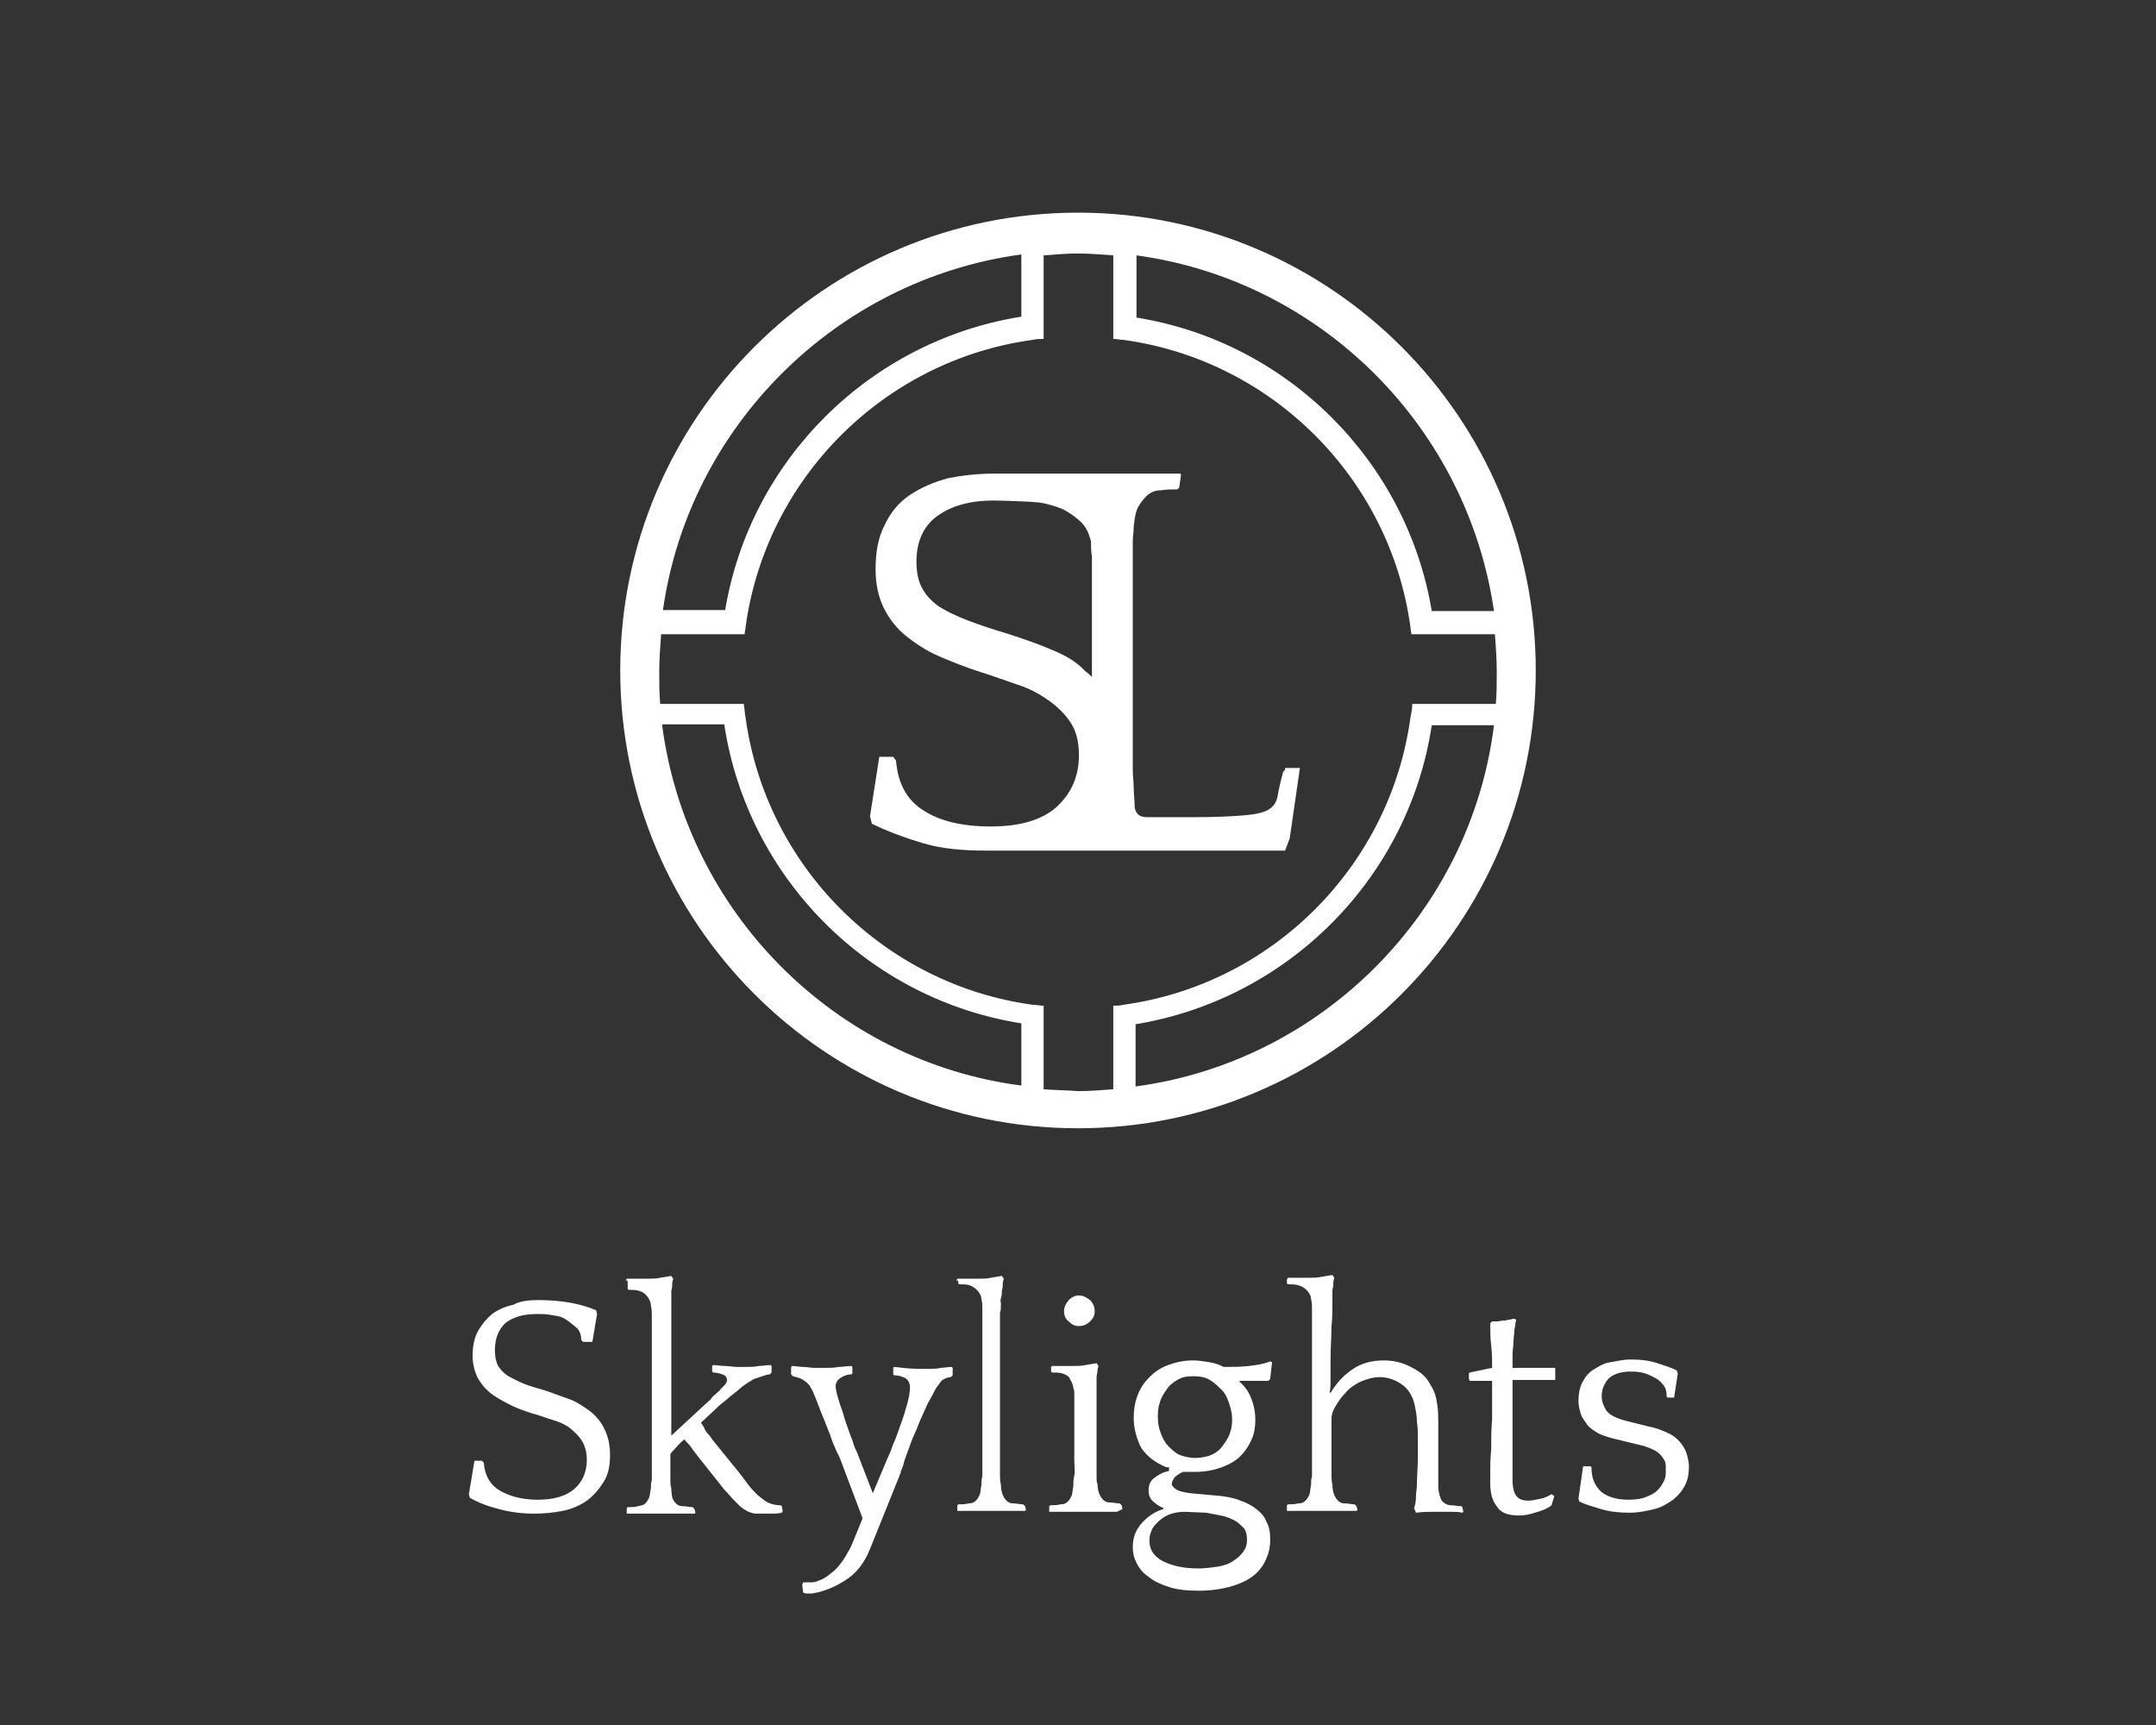 <!-- Generator: Adobe Illustrator 19.1.0, SVG Export Plug-In  -->

<svg version="1.1"

	 xmlns="http://www.w3.org/2000/svg" xmlns:xlink="http://www.w3.org/1999/xlink" xmlns:a="http://ns.adobe.com/AdobeSVGViewerExtensions/3.0/"

	 x="0px" y="0px" width="232.2px" height="185.8px" viewBox="0 0 232.2 185.8" enable-background="new 0 0 232.2 185.8"

	 xml:space="preserve">

<rect x="0" y="0" width="232.2" height="185.8" fill="#333333" stroke="none"/>

<defs>

</defs>

<g>

	<rect fill="none" width="232.2" height="185.8"/>

	<path fill="#FFFFFF" d="M116.1,22.9c-27.2,0-49.3,22.1-49.3,49.3s22.1,49.3,49.3,49.3c27.2,0,49.3-22.1,49.3-49.3

		S143.3,22.9,116.1,22.9z M160.9,65.8h-6.7c-2.7-16.2-15.6-29-31.8-31.6v-6.7C142.2,30.2,158,45.9,160.9,65.8z M110,27.4v6.7

		c-16.3,2.6-29.2,15.4-31.9,31.6h-6.7C74.2,45.9,90.1,30.1,110,27.4z M71.3,78H78c2.5,16.5,15.5,29.6,32,32.2v6.7

		C89.9,114.3,73.9,98.2,71.3,78z M112.4,117.3v-9c-0.4,0-0.8-0.1-1.2-0.1v0c-16-2.2-28.7-14.9-30.9-30.9h0c-0.1-0.5-0.1-1-0.2-1.5

		h-9c-0.1-1.1-0.1-2.3-0.1-3.4c0-1.4,0.1-2.7,0.2-4.1h9c0-0.3,0.1-0.5,0.1-0.8h0c2.2-16,14.9-28.7,30.9-30.9v0

		c0.4-0.1,0.8-0.1,1.2-0.1v-9c1.2-0.1,2.5-0.2,3.7-0.2c1.3,0,2.5,0.1,3.8,0.2v9c0.4,0,0.7,0.1,1.1,0.1v0c16,2.2,28.7,14.9,30.9,30.9

		h0c0,0.3,0.1,0.5,0.1,0.8h9c0.1,1.3,0.2,2.7,0.2,4.1c0,1.2,0,2.3-0.1,3.4h-9c0,0.5-0.1,1-0.2,1.5h0c-2.2,16-14.9,28.7-30.9,30.9v0

		c-0.4,0.1-0.7,0.1-1.1,0.1v9c-1.3,0.1-2.5,0.2-3.8,0.2C114.9,117.4,113.6,117.4,112.4,117.3z M122.3,117v-6.7

		c16.4-2.7,29.4-15.7,31.9-32.2h6.7C158.4,98.2,142.4,114.3,122.3,117z M119,59.1L119,59.1h0.7H119z M138.4,82.9l-0.2,0.2

		c-0.3,1.1-0.5,2-0.6,2.6c-0.1,0.7-0.5,1.2-1,1.5c-0.5,0.3-1.4,0.5-2.6,0.6c-1.2,0.1-3,0.2-5.4,0.2h-5.1c-0.8,0-1.2-0.4-1.3-1.1

		c0-0.8-0.1-1.4-0.1-2.1c0-0.6-0.1-1.2-0.1-1.9c0-0.7,0-1.5,0-2.4V60c0-0.6,0-1.2,0-1.7c0-0.5,0.1-1,0.1-1.6

		c0.1-1.1,0.3-1.9,0.6-2.3c0.3-0.5,0.6-0.8,0.9-1.1c0.4-0.3,0.8-0.5,1.4-0.5c0.6-0.1,1.2-0.1,1.8-0.1l0.2-0.2l0.2-1.4l-0.1-0.1h-20

		c-1.8,0-3.5,0.2-5,0.5c-1.5,0.4-2.9,1-4.1,1.8c-1.2,0.8-2.1,1.9-2.7,3.2c-0.7,1.3-1,2.9-1,4.8c0,1.6,0.3,3,0.9,4.2

		c0.6,1.2,1.4,2.2,2.4,3c1,0.8,2.2,1.6,3.6,2.2c1.4,0.6,2.9,1.2,4.5,1.7c1.3,0.4,2.6,0.9,3.8,1.3c1.3,0.4,2.4,1,3.4,1.7

		c1,0.7,1.8,1.5,2.4,2.4c0.6,0.9,0.9,2.1,0.9,3.5c0,2.3-0.8,4.1-2.4,5.6c-1.6,1.4-3.9,2.1-7.1,2.1c-3.1,0-5.5-0.6-7.2-1.7

		c-1.8-1.1-2.8-2.9-3-5.4l-0.3-0.4h-1.5l-1,6.4l0.2,0.8c1.6,0.8,3.5,1.5,5.5,2.1c2,0.6,4.3,0.8,6.8,0.8c0.2,0,0.5,0,0.7,0

		c0.3,0,6.3,0,6.9,0c0.6,0,1.3,0,2,0h22.6l0.5-1.3l1.1-7.6H138.4z M119,59.1h0.7H119L119,59.1z M113.1,69.9

		c-1.4-0.6-2.9-1.1-4.4-1.6c-1.7-0.5-3.2-1-4.5-1.5c-1.3-0.5-2.3-1-3.1-1.5c-0.8-0.6-1.4-1.2-1.8-2c-0.4-0.7-0.6-1.7-0.6-2.8

		c0-2.1,0.7-3.8,2.2-4.9c1.5-1.1,3.5-1.7,6.1-1.7c0.7,0,3.9,0.1,4.8,0.2c0.9,0.1,1.8,0.4,2.6,0.7c0.8,0.4,1.5,0.9,2.1,1.5

		c0.5,0.5,0.8,1.2,1,2c0,0.5,0,1,0.1,1.7c0,0.7,0,1.5,0,2.5v10.4c-0.2-0.2-0.4-0.4-0.7-0.6C115.9,71.2,114.6,70.5,113.1,69.9z

		 M119,59.1L119,59.1h0.7H119z M53.3,145.4c0,0.6,0.1,1.2,0.3,1.6c0.2,0.4,0.6,0.8,1,1.1c0.5,0.3,1.1,0.6,1.8,0.9s1.6,0.5,2.5,0.8

		c0.8,0.3,1.7,0.6,2.5,0.9c0.8,0.3,1.5,0.8,2.2,1.3c0.6,0.5,1.2,1.2,1.5,1.9c0.4,0.8,0.6,1.7,0.6,2.8c0,1.2-0.2,2.1-0.7,2.9

		c-0.5,0.8-1.1,1.5-1.8,2c-0.7,0.5-1.6,0.9-2.6,1.1c-1,0.2-2,0.3-3.1,0.3c-1.4,0-2.7-0.2-3.8-0.5c-1.2-0.3-2.2-0.7-3.1-1.2l-0.1-0.4

		l0.6-3.6h0.8l0.2,0.2c0.1,1.4,0.7,2.4,1.7,3c1,0.6,2.4,1,4.1,1c1.8,0,3.1-0.4,4-1.2s1.3-1.9,1.3-3.1c0-0.8-0.2-1.5-0.5-2

		c-0.3-0.5-0.8-1-1.3-1.4s-1.2-0.7-1.9-0.9c-0.7-0.2-1.4-0.5-2.2-0.7c-0.9-0.3-1.8-0.6-2.5-1c-0.8-0.4-1.5-0.8-2-1.2

		c-0.6-0.5-1-1-1.4-1.7c-0.3-0.7-0.5-1.4-0.5-2.3c0-1.1,0.2-2,0.6-2.7c0.4-0.7,0.9-1.3,1.5-1.8c0.7-0.5,1.4-0.8,2.3-1

		C56,140.1,57,140,58,140c1.2,0,2.4,0.1,3.5,0.3s2,0.5,2.7,0.8l0.1,0.4l-0.5,3h-1l-0.2-0.2c0-0.6-0.2-1.1-0.6-1.4s-0.7-0.6-1.2-0.9

		s-1-0.3-1.5-0.4c-0.5-0.1-1-0.1-1.4-0.1c-1.5,0-2.6,0.3-3.5,1C53.7,143.2,53.3,144.1,53.3,145.4z M67.4,137.9l0.1-0.2h0.6

		c0.4,0,0.9,0,1.5,0s1.1,0,1.5-0.1l1.2-0.2l0.2,0.3c0,0.1-0.1,0.3-0.1,0.5s0,0.5-0.1,0.8c0,0.3,0,0.5,0,0.8s0,0.4,0,0.6

		c0,0.4,0,0.7,0,1c0,0.3,0,0.7,0,1.1s0,1,0,1.6c0,0.6,0,1.4,0,2.4v8.1l4-3.7c0,0,0.2-0.1,0.3-0.3s0.3-0.3,0.5-0.5

		c0.2-0.2,0.4-0.3,0.5-0.5c0.2-0.2,0.3-0.3,0.4-0.4c0.2-0.2,0.3-0.4,0.3-0.6c0-0.3-0.2-0.5-0.5-0.6s-0.7-0.2-1-0.2l-0.1-0.1v-0.6

		l0.1-0.1c0.4,0,0.9,0.1,1.3,0.1c0.4,0,0.9,0.1,1.3,0.1h1c0.4,0,0.9,0,1.3-0.1c0.4,0,0.9-0.1,1.3-0.1l0.1,0.1v0.7l-0.2,0.2

		c-0.2,0-0.5,0.1-0.8,0.2c-0.3,0.1-0.6,0.2-0.9,0.3c-0.3,0.2-0.7,0.4-1.1,0.7c-0.4,0.3-0.7,0.6-1.1,0.9s-0.7,0.6-1.1,0.9

		c-0.4,0.3-0.7,0.6-1,0.9l-1.4,1.3c0.1,0.2,0.3,0.4,0.4,0.7s0.5,0.6,0.8,1.1l3,3.7c0.3,0.4,0.6,0.8,0.9,1.2c0.3,0.4,0.6,0.7,1,1.1

		c0.4,0.3,0.7,0.6,1.1,0.8c0.4,0.2,0.9,0.3,1.4,0.3l0.1,0.1l0.1,0.5l-0.1,0.2c-0.4,0.1-0.8,0.1-1.3,0.1s-1,0-1.4,0

		c-0.6,0-1.2-0.3-1.8-0.8c-0.1-0.1-0.3-0.3-0.6-0.6c-0.4-0.4-0.7-0.8-1.1-1.2l-2.7-3.4c-0.4-0.5-0.7-0.9-0.9-1.2

		c-0.2-0.3-0.5-0.5-0.7-0.8c-0.5,0.4-0.8,0.8-1,1c-0.2,0.2-0.4,0.4-0.5,0.6c0,0.4,0,0.8,0,1.1c0,0.3,0,0.6,0,0.9s0,0.5,0,0.8

		c0,0.3,0,0.5,0.1,0.9c0,0.5,0.1,0.8,0.1,1c0.1,0.2,0.2,0.4,0.4,0.6c0.2,0.2,0.4,0.3,0.8,0.3c0.3,0,0.7,0.1,1,0.1l0.2,0.2l0.1,0.4

		l-0.1,0.1c-0.2,0-0.4,0-0.7,0s-0.7,0-1,0s-0.7,0-1,0s-0.6,0-0.7,0h-0.5c-0.2,0-0.4,0-0.7,0c-0.3,0-0.7,0-1,0s-0.7,0-1,0

		c-0.3,0-0.6,0-0.7,0l0-0.1l0-0.5l0.1-0.1c0.4,0,0.7,0,1.1-0.1s0.6-0.1,0.8-0.3c0.2-0.2,0.3-0.4,0.4-0.6c0.1-0.2,0.1-0.6,0.2-1

		c0-0.3,0-0.6,0.1-0.9c0-0.3,0-0.6,0-1c0-0.4,0-0.9,0-1.4s0-1.2,0-2v-8.1c0-0.9,0-1.7,0-2.3s0-1.2,0-1.7c0-0.5,0-0.9,0-1.2

		c0-0.4,0-0.7-0.1-1.1c0-0.3-0.1-0.5-0.2-0.7c-0.1-0.2-0.2-0.3-0.3-0.4c-0.2-0.3-0.5-0.4-0.8-0.5s-0.7-0.1-1.1-0.1l-0.1-0.1V137.9z

		 M86.5,170.4c0.3,0,0.6,0,0.9,0c0.3,0,0.6-0.1,0.8-0.2c0.3-0.1,0.5-0.2,0.8-0.4c0.3-0.2,0.5-0.4,0.9-0.7c0.4-0.4,0.8-0.9,1.1-1.4

		c0.3-0.5,0.6-1,0.8-1.5l1.1-2.7l-2.3-6.1c-0.1-0.2-0.2-0.6-0.5-1.1c-0.2-0.5-0.5-1.1-0.7-1.8c-0.3-0.7-0.5-1.3-0.8-2

		c-0.3-0.7-0.5-1.3-0.7-1.8c-0.2-0.5-0.4-1-0.6-1.3c-0.2-0.4-0.5-0.6-0.8-0.8c-0.3-0.2-0.7-0.3-1.1-0.4l-0.2-0.2v-0.8l0.1-0.1

		c0.4,0,0.8,0.1,1.2,0.1c0.4,0,0.8,0.1,1.2,0.1H89c0.4,0,0.8,0,1.3-0.1c0.5,0,1-0.1,1.4-0.1l0.1,0.1v0.7l-0.1,0.1

		c-0.5,0-0.9,0.2-1.2,0.4s-0.5,0.5-0.5,0.9c0,0.3,0.1,0.7,0.3,1.4s0.5,1.4,0.7,2.2c0.3,0.8,0.5,1.5,0.8,2.2c0.2,0.7,0.4,1.1,0.5,1.3

		l1.7,4.4l1.6-3.8c0.2-0.4,0.4-0.9,0.6-1.5c0.3-0.6,0.5-1.3,0.8-2.1s0.5-1.5,0.7-2.2c0.2-0.7,0.3-1.3,0.3-1.8c0-0.5-0.2-0.8-0.5-1

		c-0.4-0.2-0.8-0.3-1.2-0.3l-0.1-0.1v-0.7l0.1-0.1c0.9,0.1,1.7,0.2,2.5,0.2h1.4c0.4,0,0.8,0,1.1-0.1c0.4,0,0.7-0.1,1.2-0.1l0.1,0.1

		v0.8l-0.2,0.2c-0.4,0-0.7,0.2-0.9,0.3c-0.2,0.2-0.4,0.5-0.7,0.9c-0.2,0.4-0.4,0.8-0.7,1.3c-0.3,0.5-0.5,1.1-0.8,1.7

		s-0.5,1.3-0.8,1.9c-0.3,0.6-0.5,1.3-0.7,1.8c-0.2,0.6-0.4,1-0.5,1.5c-0.1,0.4-0.3,0.7-0.3,0.9l-3.3,8.2c-0.6,1.5-1.4,2.5-2.4,3.2

		c-1,0.7-2.1,1.2-3.3,1.5c-0.2,0-0.4,0.1-0.6,0.1c-0.2,0-0.4,0-0.6,0l-0.3-0.1l-0.1-0.8L86.5,170.4z M103,137.9l0.1-0.2h0.6

		c0.4,0,0.9,0,1.5,0c0.6,0,1.1,0,1.5-0.1l1.2-0.2l0.2,0.3c0,0.1-0.1,0.3-0.1,0.5s0,0.5-0.1,0.8c0,0.3,0,0.5-0.1,0.8s0,0.4,0,0.6

		c0,0.4,0,0.7-0.1,1c0,0.3,0,0.7,0,1.1c0,0.4,0,1,0,1.6c0,0.6,0,1.4,0,2.3v7.4c0,1,0,1.7,0,2.3c0,0.6,0,1.1,0,1.6c0,0.4,0,0.8,0,1.1

		s0,0.7,0.1,1.1c0,0.5,0.1,0.8,0.2,1.1c0.1,0.2,0.2,0.4,0.4,0.6c0.2,0.2,0.4,0.3,0.8,0.3c0.3,0,0.7,0.1,1,0.1l0.2,0.2l0.1,0.4

		l-0.1,0.1c-0.2,0-0.4,0-0.7,0c-0.3,0-0.7,0-1,0c-0.4,0-0.7,0-1,0s-0.6,0-0.7,0h-0.5c-0.2,0-0.4,0-0.7,0c-0.3,0-0.7,0-1,0

		c-0.4,0-0.7,0-1,0c-0.3,0-0.6,0-0.7,0l0-0.1l0-0.5l0.1-0.1c0.4,0,0.7,0,1.1-0.1c0.4,0,0.6-0.1,0.8-0.3c0.2-0.2,0.3-0.4,0.4-0.6

		c0.1-0.2,0.1-0.6,0.2-1.1c0-0.3,0-0.6,0.1-0.9c0-0.3,0-0.6,0-1c0-0.4,0-0.9,0-1.4c0-0.5,0-1.2,0-2v-8.2c0-0.9,0-1.7,0-2.4

		c0-0.6,0-1.2,0-1.7c0-0.5,0-0.9,0-1.3c0-0.4,0-0.7-0.1-1.1c0-0.2-0.1-0.5-0.2-0.6c-0.1-0.2-0.2-0.3-0.3-0.4

		c-0.2-0.2-0.5-0.4-0.8-0.5c-0.3-0.1-0.7-0.1-1.1-0.1l-0.1-0.1V137.9z M120.3,162.8c-0.2,0-0.4,0-0.7,0c-0.3,0-0.7,0-1,0s-0.7,0-1,0

		c-0.3,0-0.6,0-0.7,0h-0.5c-0.2,0-0.4,0-0.7,0c-0.3,0-0.7,0-1,0s-0.7,0-1,0c-0.3,0-0.6,0-0.7,0l0-0.1l0-0.5l0.1-0.1

		c0.4,0,0.7,0,1.1-0.1c0.4,0,0.6-0.1,0.8-0.3c0.2-0.2,0.3-0.4,0.4-0.6c0.1-0.2,0.1-0.6,0.2-1.1c0-0.4,0-0.7,0.1-1.1s0-1,0-1.8v-4.2

		c0-0.5,0-0.9,0-1.2c0-0.3,0-0.6,0-0.9c0-0.2,0-0.5,0-0.7c0-0.2,0-0.4-0.1-0.6c0-0.2-0.1-0.5-0.2-0.7c-0.1-0.2-0.2-0.3-0.2-0.4

		c-0.2-0.3-0.5-0.4-0.8-0.5c-0.3-0.1-0.7-0.1-1.1-0.1l-0.1-0.1v-0.5l0.1-0.1h0.6c0.4,0,0.9,0,1.5,0c0.6,0,1.1,0,1.5-0.1l1.2-0.2

		l0.2,0.3c0,0.1-0.1,0.2-0.1,0.5c0,0.2-0.1,0.5-0.1,0.7c0,0.3,0,0.5,0,0.8c0,0.2,0,0.4,0,0.6c0,0.2,0,0.4,0,0.5c0,0.2,0,0.4,0,0.6

		s0,0.5,0,0.8c0,0.3,0,0.7,0,1.2v3.8c0,0.5,0,0.9,0,1.2c0,0.3,0,0.6,0,0.8s0,0.4,0,0.6c0,0.2,0,0.4,0.1,0.6c0,0.5,0.1,0.8,0.2,1.1

		c0.1,0.2,0.2,0.4,0.4,0.6c0.2,0.2,0.4,0.3,0.8,0.3c0.3,0,0.7,0.1,1,0.1l0.2,0.2l0.1,0.4L120.3,162.8z M114.6,141.2

		c0-0.5,0.2-0.8,0.5-1.2c0.3-0.3,0.7-0.5,1.1-0.5s0.8,0.2,1.2,0.5c0.3,0.3,0.5,0.7,0.5,1.2c0,0.5-0.2,0.8-0.5,1.1

		c-0.3,0.3-0.7,0.5-1.2,0.5s-0.8-0.2-1.1-0.5C114.7,142,114.6,141.6,114.6,141.2z M125.6,158c-1.2-0.5-2.1-1.2-2.7-2.1

		c-0.5-1-0.8-2.1-0.8-3.2c0-0.8,0.1-1.6,0.4-2.4s0.7-1.4,1.3-2c0.6-0.6,1.2-1,2-1.3s1.7-0.5,2.7-0.5c0.6,0,1.2,0.1,1.8,0.2

		s1.1,0.3,1.5,0.5c1,0,1.8,0,2.7-0.1c0.8-0.1,1.6-0.2,2.3-0.5l0.2,0.1l-0.2,1.8l-0.2,0.2h-3.1l0,0.1c0.6,0.5,1,1.1,1.3,1.9

		c0.3,0.8,0.4,1.5,0.4,2.2c0,0.7-0.1,1.5-0.4,2.1c-0.3,0.7-0.7,1.3-1.2,1.8c-0.5,0.5-1.2,0.9-2,1.2c-0.8,0.3-1.8,0.5-2.8,0.5

		c-0.2,0-0.4,0-0.7,0c-0.3,0-0.5,0-0.7,0c-0.4,0.2-0.7,0.4-0.9,0.6c-0.2,0.3-0.3,0.5-0.3,0.7c0,0.2,0.2,0.4,0.5,0.6

		c0.3,0.2,0.8,0.3,1.5,0.4l3.3,0.3c0.7,0.1,1.4,0.2,2.1,0.5c0.6,0.2,1.2,0.5,1.7,0.9s0.9,0.8,1.1,1.4c0.3,0.5,0.4,1.1,0.4,1.9

		c0,0.7-0.1,1.3-0.4,2c-0.3,0.7-0.7,1.3-1.3,1.8c-0.6,0.5-1.4,0.9-2.4,1.2c-1,0.3-2.2,0.5-3.6,0.5c-1.2,0-2.3-0.1-3.2-0.4

		c-0.9-0.3-1.6-0.6-2.2-1.1c-0.6-0.4-1-0.9-1.3-1.5c-0.3-0.6-0.4-1.1-0.4-1.7c0-1,0.3-1.8,0.9-2.5c0.6-0.7,1.4-1.3,2.4-1.6l0-0.1

		c-0.5-0.2-0.9-0.5-1.2-0.8c-0.3-0.3-0.4-0.7-0.4-1.1c0-0.6,0.2-1.1,0.7-1.4c0.5-0.4,1-0.6,1.5-0.7V158z M127.6,162.8

		c-0.6,0-1.2,0.1-1.7,0.3c-0.5,0.2-0.9,0.5-1.2,0.8c-0.3,0.3-0.6,0.6-0.7,1c-0.2,0.4-0.2,0.7-0.2,1.1c0,0.9,0.5,1.6,1.4,2.1

		c1,0.5,2.2,0.8,3.9,0.8c0.7,0,1.4-0.1,2.1-0.2c0.6-0.1,1.2-0.3,1.6-0.6c0.5-0.3,0.8-0.6,1.1-1c0.3-0.4,0.4-0.8,0.4-1.3

		c0-0.5-0.1-1-0.4-1.3c-0.3-0.3-0.6-0.6-1-0.8c-0.4-0.2-0.9-0.4-1.4-0.5c-0.5-0.1-1.1-0.2-1.6-0.3L127.6,162.8z M128.7,157

		c0.6,0,1.2-0.1,1.7-0.3c0.5-0.2,0.9-0.5,1.2-0.9c0.3-0.4,0.6-0.8,0.8-1.3c0.2-0.5,0.3-1,0.3-1.6c0-0.6-0.1-1.1-0.3-1.7

		s-0.4-1.1-0.8-1.5s-0.8-0.8-1.3-1.1c-0.5-0.3-1.1-0.4-1.8-0.4c-0.7,0-1.2,0.1-1.7,0.4c-0.5,0.3-0.9,0.6-1.2,1.1

		c-0.3,0.4-0.6,0.9-0.7,1.4c-0.2,0.5-0.2,1.1-0.2,1.6c0,0.5,0.1,1.1,0.3,1.6s0.4,1,0.8,1.4c0.4,0.4,0.8,0.8,1.3,1

		C127.4,156.8,128,157,128.7,157z M152.3,162.4c0.1-0.3,0.2-0.7,0.2-1.2c0-0.5,0.1-0.9,0.1-1.3c0-1,0.1-1.9,0.1-2.8s0-1.7,0-2.3

		c0-0.5,0-1.1-0.1-1.7c0-0.6-0.1-1.1-0.2-1.6c-0.2-1.1-0.7-1.9-1.4-2.4c-0.7-0.5-1.5-0.8-2.4-0.8c-0.7,0-1.4,0.2-2.1,0.5

		c-0.6,0.3-1.2,0.7-1.6,1.2c-0.5,0.5-0.8,1-1.1,1.5s-0.4,0.9-0.4,1.3c0,1.2,0,2.2,0,2.9c0,0.7,0,1.4,0,1.9c0,0.5,0,0.9,0,1.2

		c0,0.3,0,0.7,0.1,1.1c0,0.5,0.1,0.8,0.2,1.1c0.1,0.2,0.2,0.4,0.4,0.6s0.4,0.3,0.8,0.3c0.3,0,0.7,0.1,1,0.1l0.2,0.2l0.1,0.4

		l-0.1,0.1c-0.2,0-0.4,0-0.7,0c-0.3,0-0.7,0-1,0c-0.4,0-0.7,0-1,0s-0.6,0-0.7,0H142c-0.2,0-0.4,0-0.7,0c-0.3,0-0.7,0-1,0

		c-0.4,0-0.7,0-1,0c-0.3,0-0.6,0-0.7,0l0-0.1l0-0.5l0.1-0.1c0.4,0,0.7,0,1.1-0.1c0.4,0,0.6-0.1,0.8-0.3c0.2-0.2,0.3-0.4,0.4-0.6

		c0.1-0.2,0.1-0.6,0.2-1.1c0-0.3,0-0.6,0.1-0.9c0-0.3,0-0.6,0-1s0-0.9,0-1.4c0-0.5,0-1.2,0-2v-8.2c0-0.9,0-1.7,0-2.4

		c0-0.6,0-1.2,0-1.7c0-0.5,0-0.9,0-1.3c0-0.4,0-0.7-0.1-1.1c0-0.2-0.1-0.5-0.2-0.6c-0.1-0.2-0.2-0.3-0.3-0.4

		c-0.2-0.2-0.5-0.4-0.9-0.5c-0.3-0.1-0.7-0.1-1.1-0.1l-0.1-0.1v-0.4l0.1-0.2h0.6c0.4,0,0.9,0,1.5,0c0.6,0,1.1,0,1.5-0.1l1.2-0.2

		l0.2,0.3c0,0.1-0.1,0.3-0.1,0.5s0,0.5-0.1,0.8c0,0.3,0,0.5,0,0.8c0,0.2,0,0.4,0,0.6c0,0.7,0,1.6-0.1,2.6c0,1-0.1,2.2-0.1,3.5

		c0,1,0,1.7,0,2.2s0,1-0.1,1.3l0.1,0.1c0.6-1,1.3-1.8,2.3-2.5s2.1-1,3.5-1c0.6,0,1.3,0.1,1.9,0.3c0.6,0.2,1.2,0.5,1.8,0.9

		s1,0.9,1.3,1.5c0.4,0.6,0.6,1.3,0.7,2.1c0.1,0.6,0.1,1.3,0.1,2c0,0.8,0,1.4,0,1.9v4.8c0,0.5,0.1,0.9,0.2,1.2

		c0.1,0.3,0.2,0.5,0.4,0.6c0.2,0.2,0.5,0.3,0.8,0.3c0.4,0,0.7,0.1,1.1,0.1l0.1,0.1l0.1,0.5l-0.1,0.1c-0.4-0.1-0.8-0.1-1.3-0.1

		s-0.9,0-1.4,0c-0.9,0-1.6,0-2.3,0.1L152.3,162.4z M167.3,148.6h-4.4c0,1.5,0,2.8,0,4.1c0,1.2,0,2.3,0,3.3s0,1.7,0,2.3

		c0,0.6,0,0.9,0,1.1c0,0.9,0.2,1.5,0.5,1.8c0.3,0.3,0.7,0.4,1.2,0.4c0.4,0,0.8-0.1,1.3-0.2c0.5-0.1,0.9-0.3,1.2-0.5l0.3,0.2l-0.3,1

		c-0.5,0.4-1.1,0.6-1.8,0.8c-0.6,0.2-1.2,0.3-1.7,0.3c-1.2,0-2-0.3-2.4-1c-0.5-0.6-0.7-1.5-0.7-2.4c0-0.2,0-0.6,0-1.3

		c0-0.6,0-1.4,0.1-2.4c0-1,0-2.1,0.1-3.3c0-1.2,0-2.6,0-4.1h-2.4l-0.1-0.2v-0.6l0.1-0.1l2.4-0.5c0-0.8,0-1.6-0.1-2.4

		s-0.1-1.6-0.1-2.4l0.2-0.2l0.5,0c0.2,0,0.5-0.1,0.9-0.1c0.4-0.1,0.7-0.1,0.9-0.2l0.3,0.1c-0.1,0.3-0.1,0.7-0.2,1.1

		c0,0.4-0.1,0.9-0.1,1.3s-0.1,0.9-0.1,1.4c0,0.5,0,1,0,1.4h4.4l0.2,0v1.3L167.3,148.6z M177.5,153.6c1,0.2,1.7,0.5,2.3,0.8

		s1,0.7,1.3,1.1c0.3,0.4,0.5,0.8,0.6,1.2c0.1,0.4,0.2,0.8,0.2,1.2c0,0.7-0.1,1.4-0.4,2c-0.3,0.6-0.7,1.1-1.3,1.6

		c-0.6,0.4-1.2,0.8-2,1c-0.8,0.2-1.7,0.4-2.7,0.4c-1.1,0-2.1-0.1-3.1-0.4c-1-0.3-1.7-0.5-2.3-0.8l-0.1-0.3l0.5-3.5h0.8l0.1,0.1

		c0,1.1,0.3,1.9,1,2.6c0.7,0.6,1.7,0.9,3,0.9c0.8,0,1.4-0.1,1.9-0.3c0.5-0.2,0.9-0.4,1.2-0.7c0.3-0.3,0.5-0.6,0.7-1s0.2-0.7,0.2-1

		c0-0.2,0-0.4,0-0.7s-0.1-0.5-0.3-0.8c-0.2-0.3-0.4-0.5-0.7-0.7c-0.3-0.2-0.8-0.4-1.4-0.6l-3.3-0.8c-0.7-0.2-1.4-0.4-1.8-0.7

		c-0.5-0.3-0.9-0.6-1.1-1c-0.3-0.4-0.5-0.7-0.6-1.1c-0.1-0.4-0.2-0.8-0.2-1.2c0-0.7,0.1-1.4,0.4-2s0.7-1.1,1.2-1.4s1.1-0.7,1.8-0.8

		s1.4-0.3,2.2-0.3c1.1,0,2,0.1,2.9,0.4c0.9,0.3,1.6,0.5,2.1,0.8l0.1,0.3l-0.4,2.6h-0.7l-0.1-0.1c0-0.5-0.1-1-0.4-1.3

		c-0.3-0.4-0.6-0.6-1-0.8c-0.4-0.2-0.8-0.4-1.3-0.5c-0.5-0.1-0.9-0.1-1.2-0.1c-1.1,0-1.9,0.3-2.4,0.8c-0.5,0.6-0.7,1.2-0.7,1.9

		c0,0.5,0.2,1,0.5,1.5c0.4,0.5,1,0.8,2.1,1.1L177.5,153.6z"/>

</g>

</svg>

